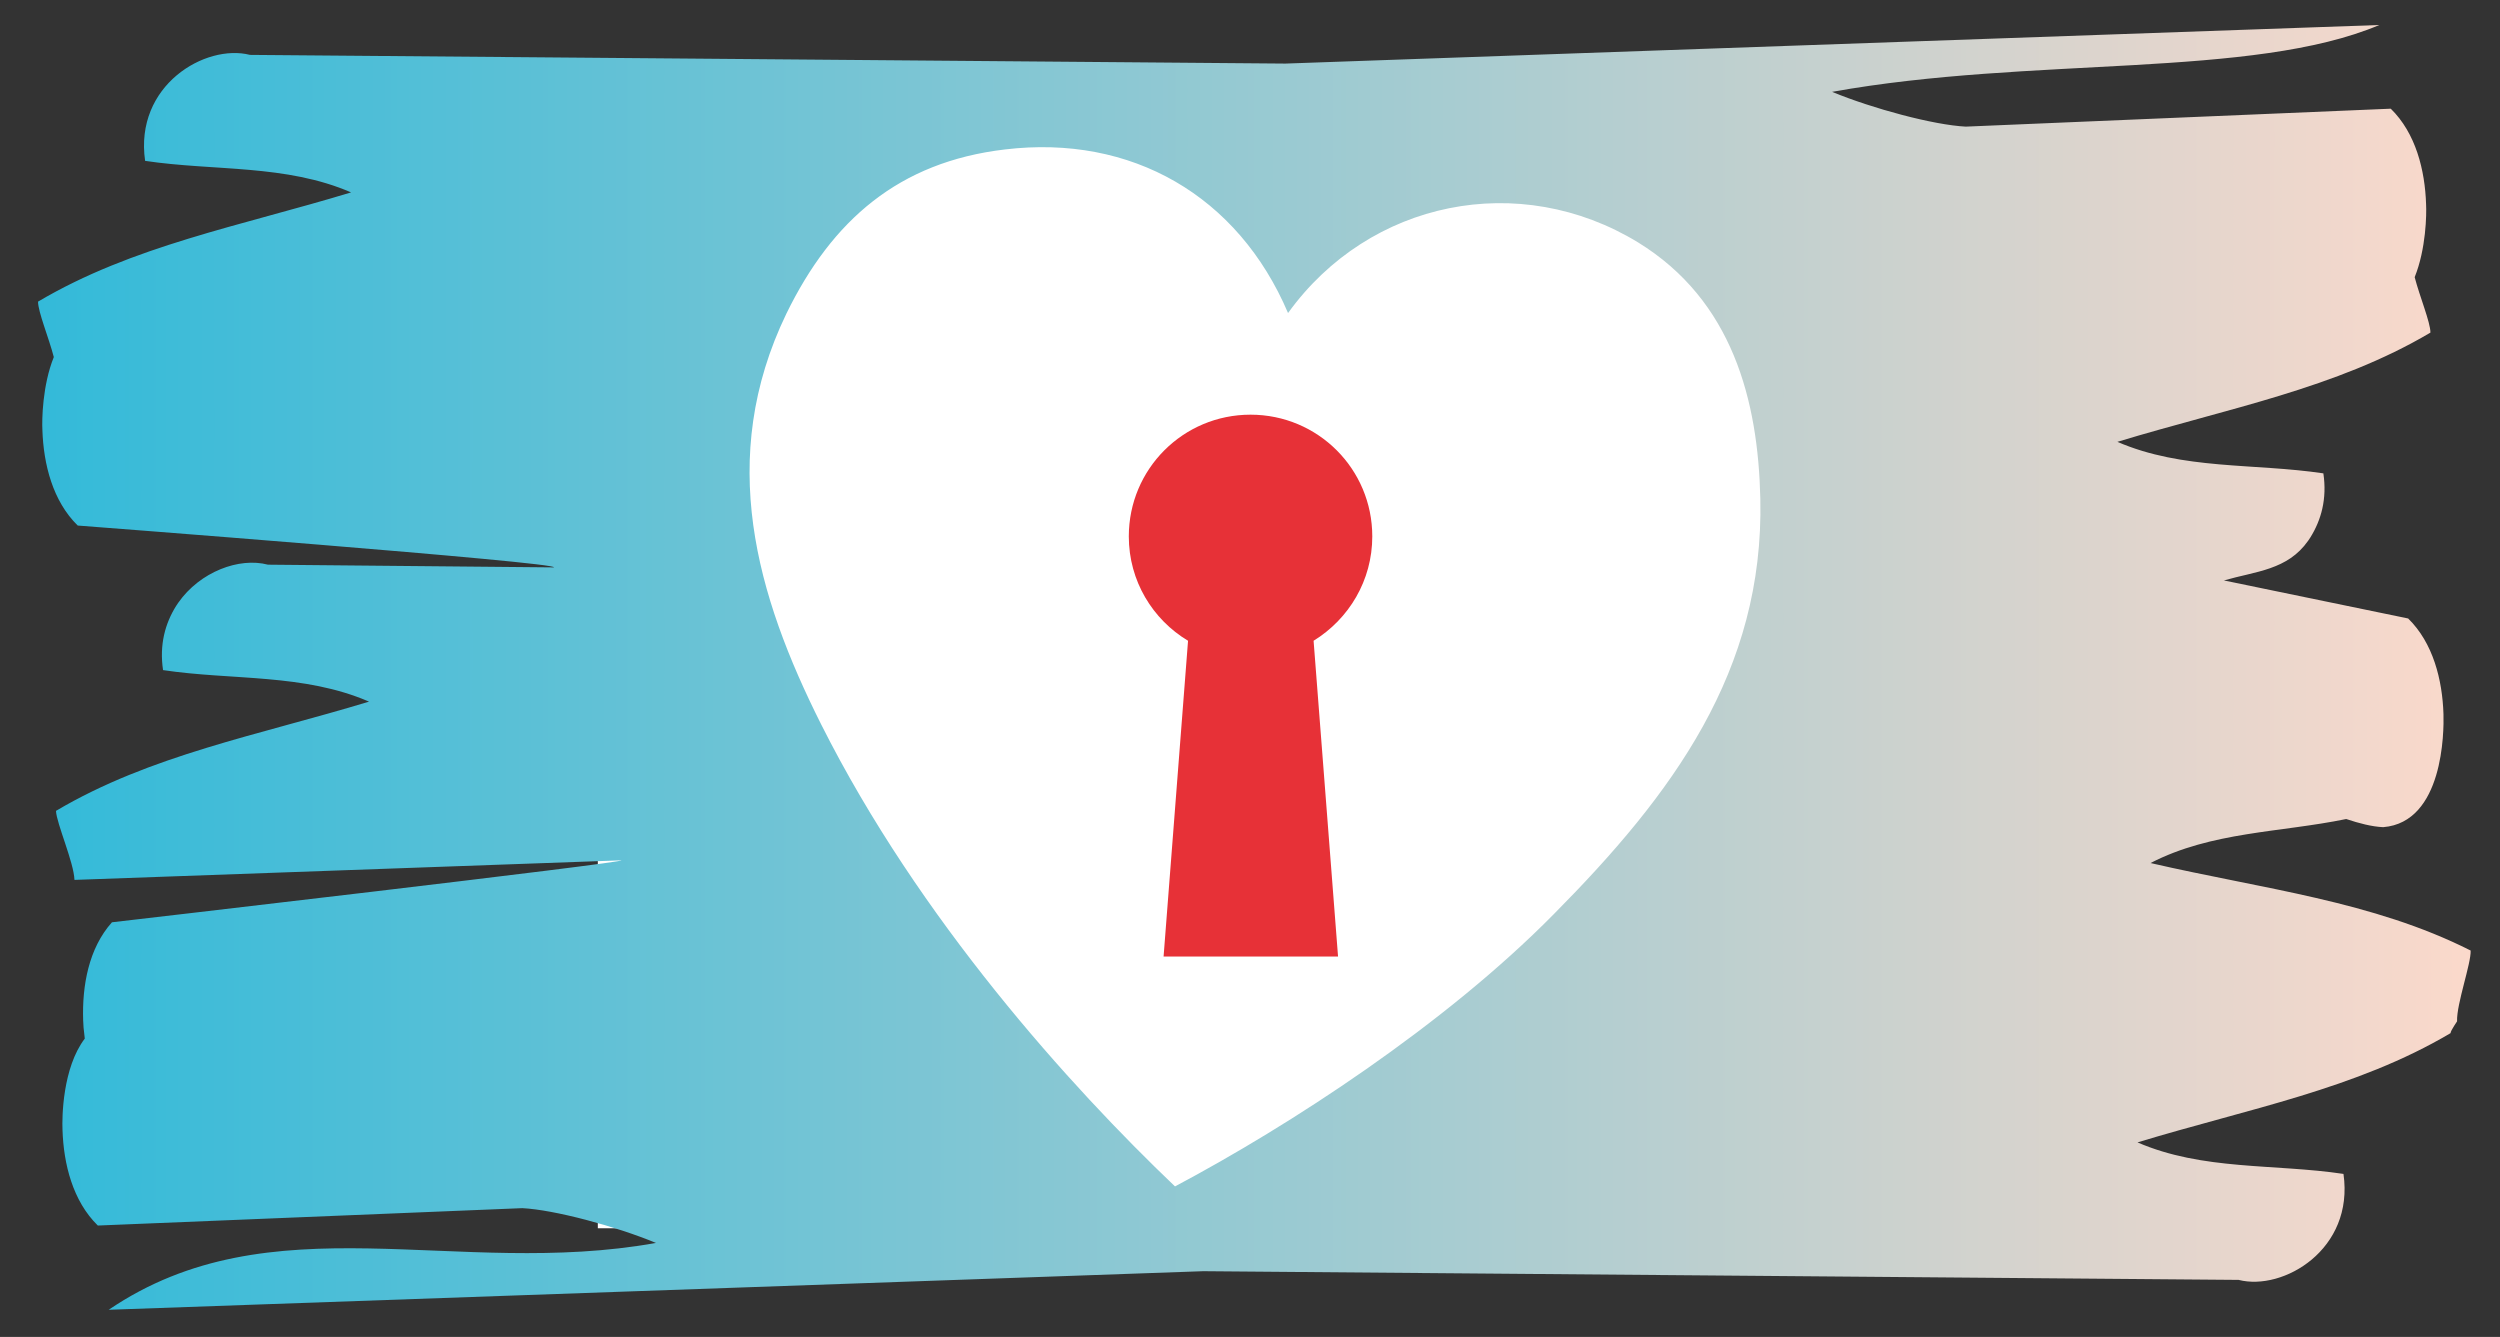 <?xml version="1.0" encoding="utf-8"?>
<!-- Generator: Adobe Illustrator 22.1.0, SVG Export Plug-In . SVG Version: 6.00 Build 0)  -->
<svg version="1.1" id="Capa_1" xmlns="http://www.w3.org/2000/svg" xmlns:xlink="http://www.w3.org/1999/xlink" x="0px" y="0px"
	 viewBox="0 0 460 246" style="enable-background:new 0 0 460 246;" xml:space="preserve">
<rect x="0" y="0" width="460" height="246" fill="#333333" stroke="none"/>
<style type="text/css">
	.st0{fill:#FFFFFF;}
	.st1{fill:#E73137;}
	.st2{fill:none;}
	.st3{fill:url(#SVGID_1_);}
</style>
<rect x="110" y="20" class="st0" width="234" height="206"/>
<path class="st1" d="M207.7,98.7c0-12.4,10-22.4,22.4-22.4s22.4,10,22.4,22.4c0,8.1-4.3,15.2-10.8,19.2l4.5,58.1h-32.1l4.5-58.1
	C212.1,114,207.7,106.9,207.7,98.7z"/>
<path class="st2" d="M450.9,190.1c-17.4,10.3-37.2,13.9-57.6,20.1c12,5.2,25.2,3.9,37.9,5.8c2,13.9-11.1,21.6-19.3,19.5l-190.5-1.6
	L20,241c29.9-20.3,64-5.7,100.7-12.3c-7.5-3.1-18.7-6.1-24.6-6.4L18,225.5c-4.6-4.5-6.3-11.3-6.5-17.6c-0.1-2.3,0-11.4,4.1-16.8
	c-0.2-1.5-0.3-2.8-0.3-3.4c-0.2-6.3,1-13.2,5.3-18c0,0,95.7-11.1,93.7-11.4l-100.6,3.6c-0.1-3.2-3.3-10.4-3.4-12.7
	c17.4-10.3,37.2-13.9,57.6-20.1c-12-5.2-25.2-3.9-37.9-5.8c-0.7-4.7,0.4-8.6,2.4-11.8l0.4-0.6c4-5.7,11.2-8.4,16.5-7l52.6,0.5
	c1.4-0.9-87.6-7.7-87.6-7.7C9.7,92.2,8,85.4,7.8,79.1c-0.1-1.8,0-8.2,2.1-13.4C9,62.2,7,57.4,7,55.5c17.4-10.3,37.2-13.9,57.6-20.1
	c-12-5.2-25.2-3.9-37.9-5.8C24.7,15.7,37.8,8,46,10.1l190.5,1.6l201.3-7.1c-23.4,9.9-64,5.7-100.7,12.3c7.5,3.1,18.7,6.1,24.6,6.4
	l78.2-3.3c4.6,4.5,6.3,11.3,6.5,17.6c0.1,1.8,0,8.2-2.1,13.4c0.9,3.5,2.9,8.3,2.9,10.2c-17.4,10.3-37.2,13.9-57.6,20.1
	c12,5.2,25.2,3.9,37.9,5.8c0.7,4.7-0.4,8.6-2.4,11.8l-0.4,0.6c-3.8,5.4-9.6,5.6-15.5,7.3l33.9,7c4.6,4.5,6.3,11.3,6.5,17.6
	c0.1,3.2,0,19.9-11.1,20.8c-2.1-0.1-4.4-0.7-6.8-1.5c-12.1,2.5-24.8,2.3-36,8.1c20.8,4.8,40.9,7,58.9,16.1c0.1,2.4-2.6,9.8-2.5,13
	C452.3,187.7,450.9,189.6,450.9,190.1z M237,57.6c-9.2-21.6-28.8-32.9-52.1-30.1c-19.5,2.3-31.8,13-40.2,30.2
	c-12.9,26.7-5.5,51.9,6.4,75.6c18,35.8,45.8,66.6,65.1,85c21.1-11.2,49.6-29.7,69.7-50.1c21.8-22,38.7-44.7,38-76.4
	c-0.4-18.1-5.1-36.5-22.5-47.2C279.6,31.3,252,36.8,237,57.6z"/>
<linearGradient id="SVGID_1_" gradientUnits="userSpaceOnUse" x1="7" y1="125.21" x2="454.603" y2="125.21" gradientTransform="matrix(1 0 0 -1 0 248)">
	<stop  offset="0" style="stop-color:#33BAD9"/>
	<stop  offset="1" style="stop-color:#FBD9CB"/>
</linearGradient>
<path class="st3" d="M450.9,190.1c-17.4,10.3-37.2,13.9-57.6,20.1c12,5.2,25.2,3.9,37.9,5.8c2,13.9-11.1,21.6-19.3,19.5l-190.5-1.6
	L20,241c29.9-20.3,64-5.7,100.7-12.3c-7.5-3.1-18.7-6.1-24.6-6.4L18,225.5c-4.6-4.5-6.3-11.3-6.5-17.6c-0.1-2.3,0-11.4,4.1-16.8
	c-0.2-1.5-0.3-2.8-0.3-3.4c-0.2-6.3,1-13.2,5.3-18c0,0,95.7-11.1,93.7-11.4l-100.6,3.6c-0.1-3.2-3.3-10.4-3.4-12.7
	c17.4-10.3,37.2-13.9,57.6-20.1c-12-5.2-25.2-3.9-37.9-5.8c-0.7-4.7,0.4-8.6,2.4-11.8l0.4-0.6c4-5.7,11.2-8.4,16.5-7l52.6,0.5
	c1.4-0.9-87.6-7.7-87.6-7.7C9.7,92.2,8,85.4,7.8,79.1c-0.1-1.8,0-8.2,2.1-13.4C9,62.2,7,57.4,7,55.5c17.4-10.3,37.2-13.9,57.6-20.1
	c-12-5.2-25.2-3.9-37.9-5.8C24.7,15.7,37.8,8,46,10.1l190.5,1.6l201.3-7.1c-23.4,9.9-64,5.7-100.7,12.3c7.5,3.1,18.7,6.1,24.6,6.4
	l78.2-3.3c4.6,4.5,6.3,11.3,6.5,17.6c0.1,1.8,0,8.2-2.1,13.4c0.9,3.5,2.9,8.3,2.9,10.2c-17.4,10.3-37.2,13.9-57.6,20.1
	c12,5.2,25.2,3.9,37.9,5.8c0.7,4.7-0.4,8.6-2.4,11.8l-0.4,0.6c-3.8,5.4-9.6,5.6-15.5,7.3l33.9,7c4.6,4.5,6.3,11.3,6.5,17.6
	c0.1,3.2,0,19.9-11.1,20.8c-2.1-0.1-4.4-0.7-6.8-1.5c-12.1,2.5-24.8,2.3-36,8.1c20.8,4.8,40.9,7,58.9,16.1c0.1,2.4-2.6,9.8-2.5,13
	C452.3,187.7,450.9,189.6,450.9,190.1z M237,57.6c-9.2-21.6-28.8-32.9-52.1-30.1c-19.5,2.3-31.8,13-40.2,30.2
	c-12.9,26.7-5.5,51.9,6.4,75.6c18,35.8,45.8,66.6,65.1,85c21.1-11.2,49.6-29.7,69.7-50.1c21.8-22,38.7-44.7,38-76.4
	c-0.4-18.1-5.1-36.5-22.5-47.2C279.6,31.3,252,36.8,237,57.6z"/>
</svg>
